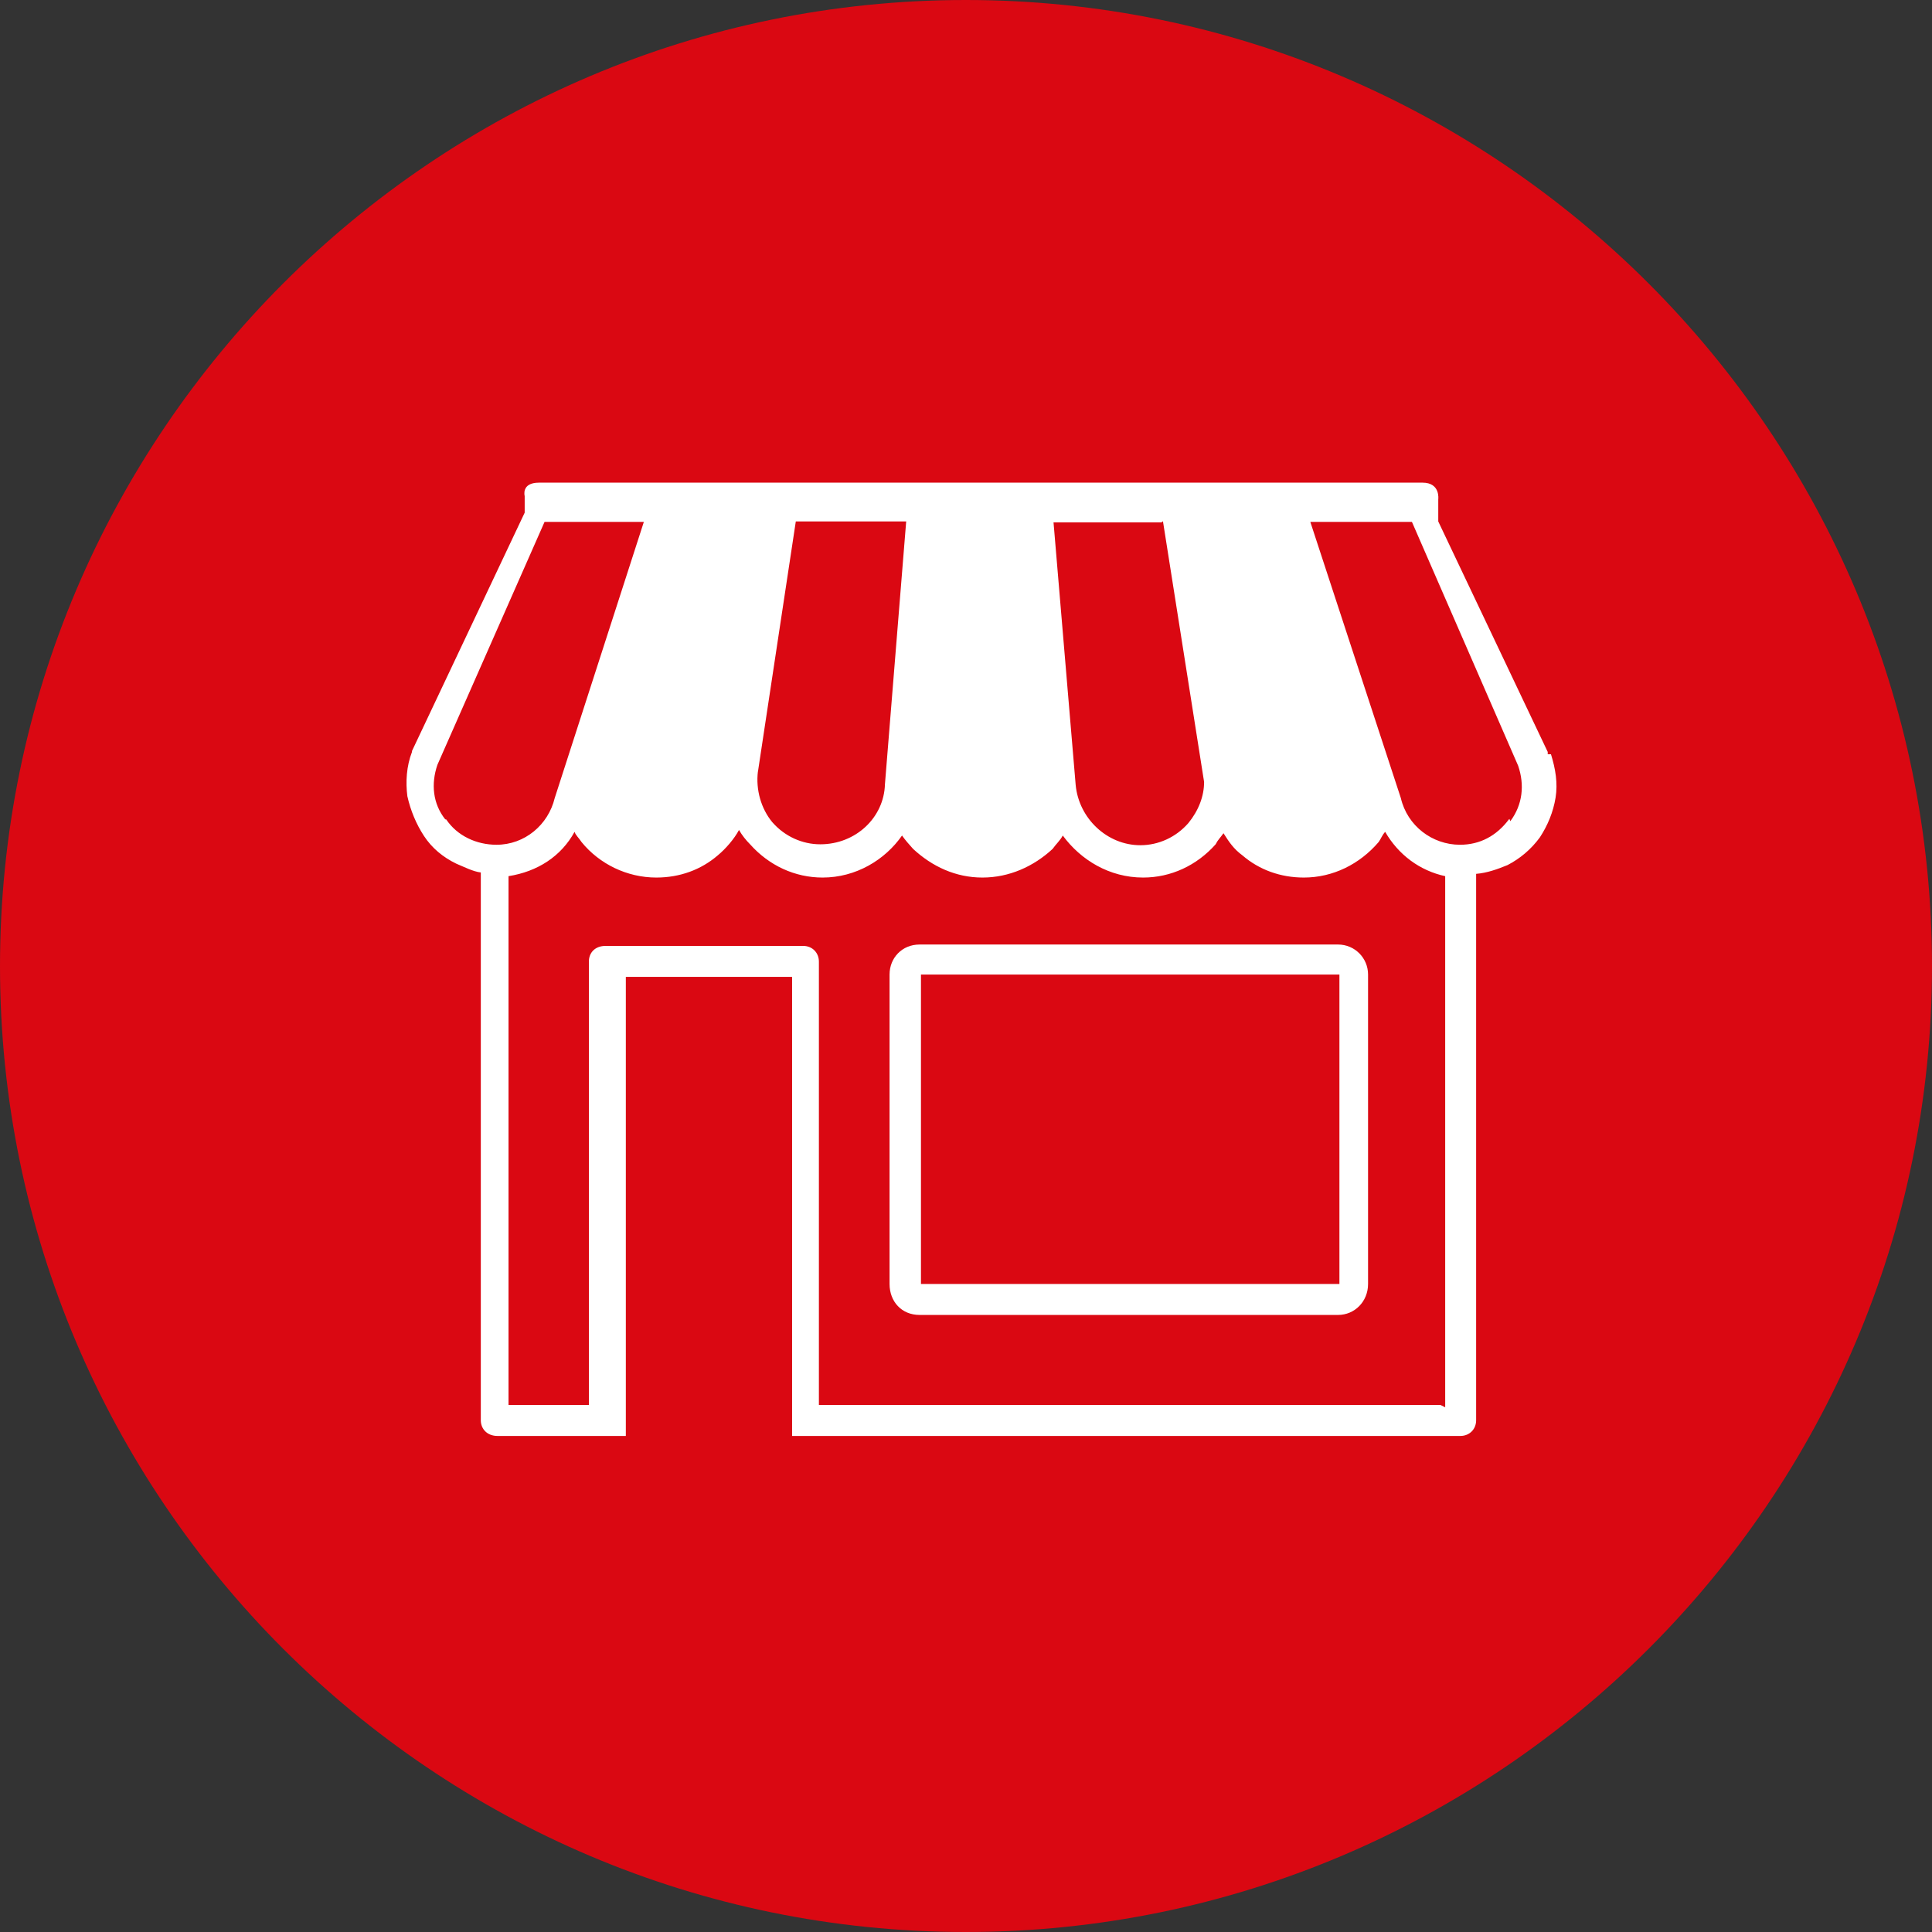 <?xml version="1.0" encoding="UTF-8"?><svg id="Layer_1" xmlns="http://www.w3.org/2000/svg" viewBox="0 0 41.83 41.83"><rect x="0" y="0" width="41.83" height="41.83" fill="#333333" stroke="none"/><path d="M20.91,41.83C9.38,41.83,0,32.45,0,20.92S9.38,0,20.91,0s20.92,9.39,20.92,20.92-9.39,20.91-20.92,20.91Z" fill="#da0812"/><path d="M19.94,21.1v6.7h9.06v-6.7h-9.06ZM28.97,28.47h-9.06c-.39,0-.65-.29-.65-.67v-6.7c0-.36.27-.65.65-.65h9.06c.36,0,.65.29.65.65v6.7c0,.38-.29.67-.65.67Z" fill="#fff"/><path d="M32.67,17.74c-.27.36-.63.55-1.06.55-.6,0-1.14-.41-1.28-1.01l-1.96-5.98h2.2l2.3,5.28c.14.41.1.84-.17,1.2l-.02-.05ZM31.19,30.42h-13.46v-9.6c0-.19-.14-.34-.34-.34h-4.28c-.22,0-.36.14-.36.34v9.6h-1.74v-11.45c.63-.1,1.14-.43,1.43-.96.02.07.1.14.15.22.39.48.99.77,1.62.77.51,0,.97-.17,1.33-.48.17-.14.36-.36.46-.55.07.12.15.22.24.31.41.46.97.72,1.57.72.72,0,1.35-.38,1.72-.91.07.1.15.19.24.29.41.38.92.62,1.5.62s1.11-.24,1.52-.62c.07-.1.17-.19.22-.29.39.53,1.01.91,1.74.91.6,0,1.16-.26,1.57-.72.05-.1.1-.14.17-.24.12.19.22.34.41.48.36.31.82.48,1.33.48.63,0,1.21-.29,1.62-.77.05-.07.07-.14.14-.22.29.5.75.84,1.3.96v11.5l-.1-.05ZM9.64,17.74c-.27-.34-.31-.77-.17-1.18l2.32-5.26h2.15l-1.93,5.98c-.14.58-.65,1.01-1.26,1.01-.43,0-.85-.19-1.09-.55h-.02ZM16.41,16.71l.82-5.42h2.39l-.46,5.69c-.02.72-.63,1.3-1.4,1.3-.39,0-.77-.17-1.04-.48-.24-.29-.36-.7-.31-1.1v.02ZM25.18,11.29l.89,5.64c0,.31-.12.62-.34.89-.27.31-.65.48-1.04.48-.72,0-1.33-.58-1.4-1.3l-.48-5.69h2.34l.02-.02ZM33.51,16.33v-.05l-2.37-4.99v-.48s.05-.36-.34-.36H11.67c-.39,0-.31.29-.31.29v.36l-2.44,5.16v.02c-.12.31-.14.65-.1.96.07.31.19.6.36.86s.41.46.7.6c.17.07.36.17.53.19v11.86c0,.19.14.34.36.34h2.78v-9.94h3.6v9.94h14.47c.19,0,.34-.14.34-.34v-11.83c.24-.02.46-.1.68-.19.27-.14.51-.34.7-.6.17-.26.29-.55.34-.86.05-.31,0-.62-.1-.94h-.07Z" fill="#fff"/></svg>